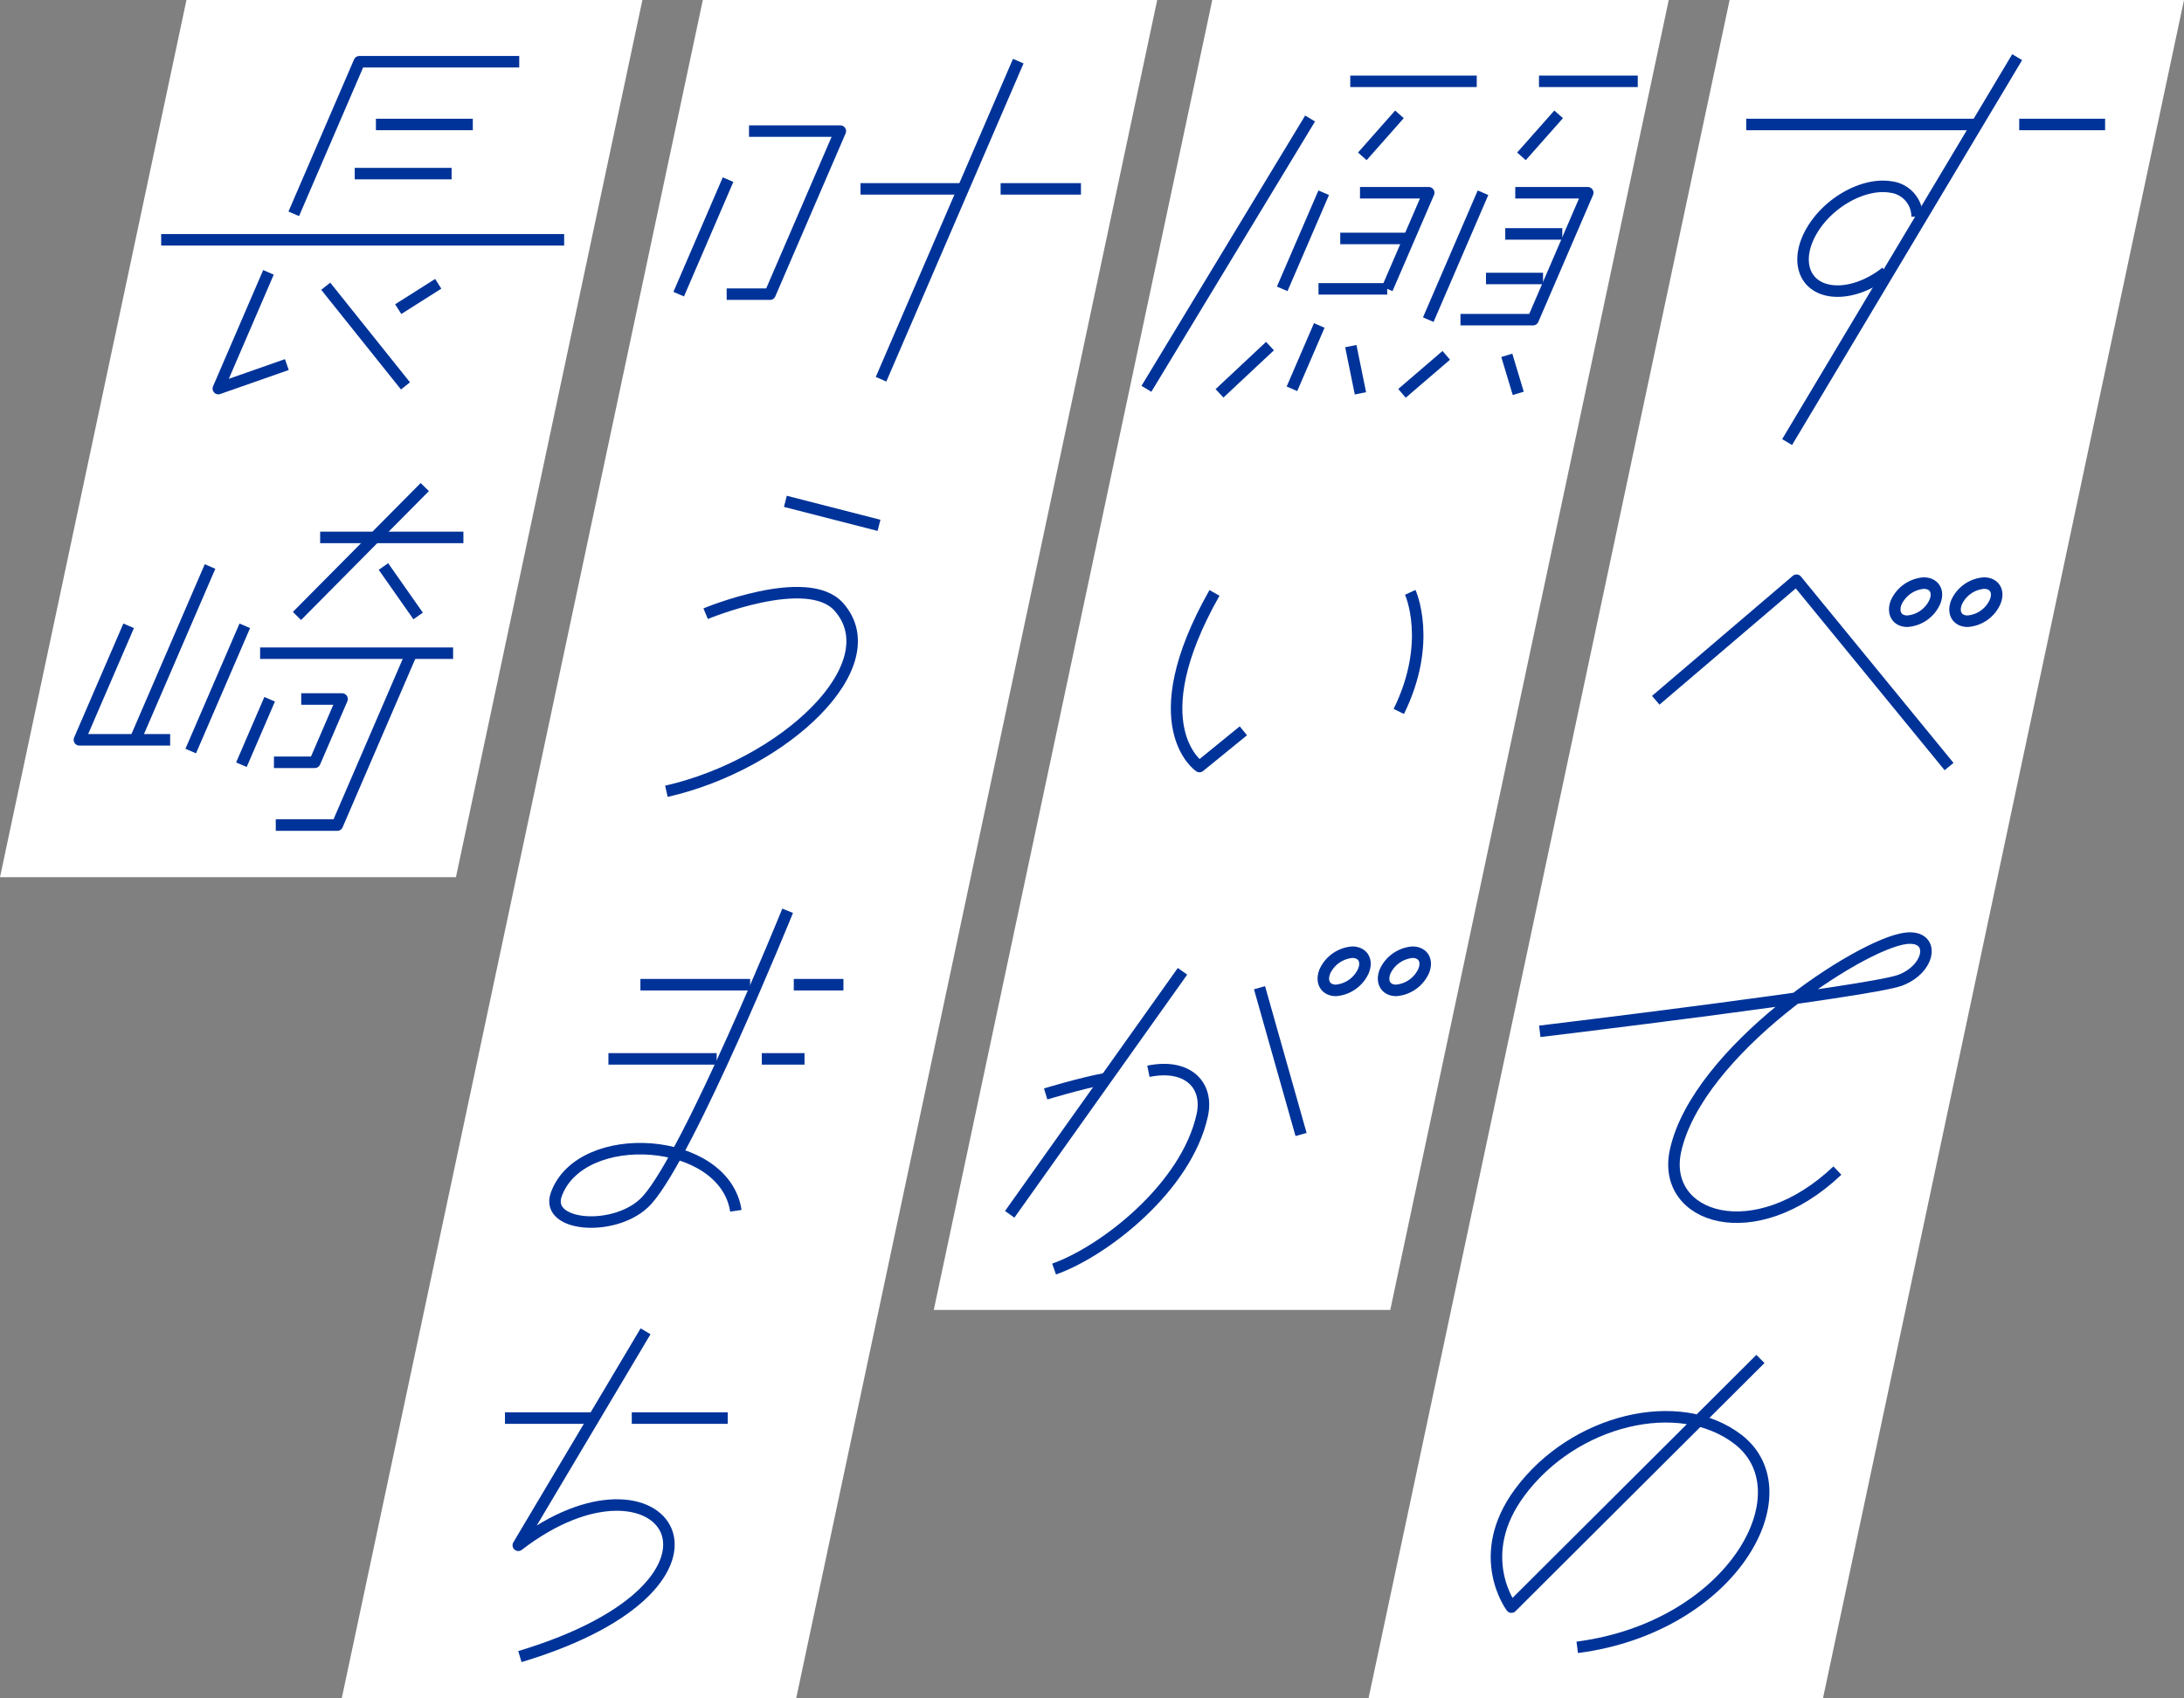 <svg xmlns="http://www.w3.org/2000/svg" viewBox="0 0 394.71 306.95"><rect x="0" y="0" width="394.71" height="306.95" fill="#808080" stroke="none"/><defs><style>.cls-1{fill:#fff;}.cls-2,.cls-3{fill:none;stroke:#039;stroke-width:2.08px;}.cls-2{stroke-miterlimit:10;}.cls-3{stroke-linejoin:round;}</style></defs><g id="レイヤー_2" data-name="レイヤー 2"><g id="background"><polygon class="cls-1" points="329.47 306.95 247.34 306.95 312.59 0 394.71 0 329.47 306.95"/><polygon class="cls-1" points="251.26 236.78 168.76 236.78 219.09 0 301.59 0 251.26 236.78"/><polygon class="cls-1" points="143.9 306.95 61.77 306.95 127.02 0 209.14 0 143.9 306.95"/><polygon class="cls-1" points="82.4 158.56 0 158.56 33.7 0 116.1 0 82.4 158.56"/><line class="cls-2" x1="315.59" y1="22.5" x2="357.17" y2="22.5"/><line class="cls-2" x1="364.93" y1="22.5" x2="380.45" y2="22.5"/><line class="cls-2" x1="364.56" y1="10.33" x2="322.98" y2="79.91"/><path class="cls-2" d="M340.86,49.19c-3.14,2.5-7,3.86-10.22,3.31-4.8-.83-6.22-5.68-3.17-10.85S336.9,33,341.71,33.8a5.38,5.38,0,0,1,4.77,5.37"/><line class="cls-2" x1="115.74" y1="177.99" x2="135.57" y2="177.99"/><line class="cls-2" x1="109.96" y1="191.4" x2="129.52" y2="191.4"/><line class="cls-2" x1="137.68" y1="191.4" x2="145.4" y2="191.4"/><line class="cls-2" x1="143.46" y1="177.99" x2="152.43" y2="177.99"/><path class="cls-2" d="M142.35,164.63s-17.76,43.8-25.41,52.3c-5.25,5.84-18.54,5-16.41-1,4.38-12.27,30.4-10.64,32.46,2.93"/><line class="cls-2" x1="91.26" y1="256.33" x2="107.28" y2="256.33"/><line class="cls-2" x1="114.18" y1="256.33" x2="131.52" y2="256.33"/><path class="cls-3" d="M116.67,240.64l-23,38.68c26.27-20.21,45,6.68.29,20.12"/><polyline class="cls-3" points="299.24 126.58 324.68 104.88 352.25 138.56"/><path class="cls-2" d="M278.28,186.42s59.5-7.14,65.1-9.22,6.48-8.23,1.05-7.59c-8.27,1-37.64,20.37-41.61,38.36-2.72,12.27,14.27,17.87,29.25,3.62"/><line class="cls-3" x1="244.03" y1="14.7" x2="266.89" y2="14.7"/><line class="cls-3" x1="236.77" y1="21.42" x2="207.19" y2="70.28"/><line class="cls-3" x1="252.92" y1="20.67" x2="246.21" y2="28.26"/><line class="cls-3" x1="281.69" y1="20.67" x2="274.97" y2="28.26"/><line class="cls-3" x1="239.23" y1="34.84" x2="231.73" y2="52.21"/><polyline class="cls-3" points="245.79 34.84 258.21 34.84 250.71 52.21"/><line class="cls-3" x1="242.22" y1="43.1" x2="254.64" y2="43.1"/><line class="cls-3" x1="272.04" y1="42.28" x2="282.35" y2="42.28"/><line class="cls-3" x1="268.56" y1="50.34" x2="278.87" y2="50.34"/><line class="cls-3" x1="238.29" y1="52.21" x2="250.71" y2="52.21"/><line class="cls-3" x1="238.43" y1="58.83" x2="233.49" y2="70.28"/><line class="cls-3" x1="229.52" y1="62.56" x2="220.4" y2="71.1"/><line class="cls-3" x1="244.13" y1="62.56" x2="245.87" y2="71.1"/><line class="cls-3" x1="261.38" y1="64.23" x2="253.38" y2="71.1"/><line class="cls-3" x1="272.32" y1="64.23" x2="274.39" y2="71.1"/><line class="cls-3" x1="278.14" y1="14.7" x2="295.99" y2="14.7"/><line class="cls-3" x1="268.02" y1="34.84" x2="258.13" y2="57.78"/><polyline class="cls-3" points="273.85 34.84 286.95 34.84 277.06 57.78 263.95 57.78"/><path class="cls-3" d="M219.49,107.17c-13.63,24.07-2.71,31.39-2.71,31.39l7.93-6.46"/><path class="cls-3" d="M254.87,107.07S259,116,252.8,128.6"/><line class="cls-3" x1="213.71" y1="175.57" x2="182.48" y2="219.5"/><path class="cls-3" d="M207.55,193.64c7.1-1.45,10.91,2.49,9.74,7.9-2.84,13.11-17.84,24.71-26.79,27.85"/><line class="cls-3" x1="227.63" y1="178.54" x2="235.14" y2="205.07"/><line class="cls-3" x1="155.52" y1="34.14" x2="174.07" y2="34.14"/><line class="cls-3" x1="180.84" y1="34.14" x2="195.36" y2="34.14"/><line class="cls-3" x1="184.03" y1="11.05" x2="159.23" y2="68.55"/><line class="cls-3" x1="122.66" y1="53.17" x2="131.58" y2="32.47"/><polyline class="cls-3" points="135.37 23.7 151.87 23.7 139.16 53.17 131.33 53.17"/><line class="cls-3" x1="141.94" y1="90.62" x2="158.86" y2="94.96"/><path class="cls-3" d="M127.53,110.93s18.35-7.65,24.06-1.24c9.32,10.49-9.86,28.5-31.15,33.34"/><polyline class="cls-3" points="93.84 11.16 64.94 11.16 53.09 38.65"/><line class="cls-3" x1="29.13" y1="43.35" x2="101.96" y2="43.35"/><line class="cls-3" x1="67.94" y1="22.5" x2="85.45" y2="22.5"/><line class="cls-3" x1="64.11" y1="31.38" x2="81.62" y2="31.38"/><polyline class="cls-3" points="48.52 49.23 39.46 70.24 51.84 65.9"/><line class="cls-3" x1="79.2" y1="51.3" x2="71.97" y2="55.88"/><line class="cls-3" x1="58.87" y1="51.74" x2="73.28" y2="69.75"/><line class="cls-3" x1="37.96" y1="102.4" x2="24.44" y2="133.73"/><polyline class="cls-3" points="23.25 113.12 14.35 133.73 30.75 133.73"/><line class="cls-3" x1="44.24" y1="113.12" x2="34.47" y2="135.76"/><line class="cls-3" x1="57.86" y1="97.14" x2="83.75" y2="97.14"/><line class="cls-3" x1="76.77" y1="88.04" x2="53.67" y2="111.34"/><line class="cls-3" x1="69.3" y1="102.4" x2="75.57" y2="111.34"/><line class="cls-3" x1="47.01" y1="118.07" x2="81.89" y2="118.07"/><polyline class="cls-3" points="74.36 118.07 60.96 149.14 49.84 149.14"/><polyline class="cls-3" points="49.51 137.79 56.89 137.79 61.82 126.35 54.44 126.35"/><path class="cls-2" d="M349.66,108.84a5.93,5.93,0,0,1-4.94,3.45c-1.9,0-2.78-1.54-2-3.45a6,6,0,0,1,4.94-3.44C349.6,105.4,350.48,106.94,349.66,108.84Z"/><path class="cls-2" d="M360.55,108.84a5.93,5.93,0,0,1-4.93,3.45c-1.91,0-2.79-1.54-2-3.45a5.93,5.93,0,0,1,4.93-3.44C360.49,105.4,361.37,106.94,360.55,108.84Z"/><path class="cls-3" d="M199.68,195c-4.46.83-10.7,2.74-10.7,2.74"/><path class="cls-2" d="M246.38,175.57a6,6,0,0,1-4.93,3.45c-1.9,0-2.78-1.55-2-3.45a6,6,0,0,1,4.93-3.45C246.33,172.12,247.2,173.67,246.38,175.57Z"/><path class="cls-2" d="M257.27,175.57a6,6,0,0,1-4.93,3.45c-1.9,0-2.78-1.55-2-3.45a6,6,0,0,1,4.93-3.45C257.21,172.12,258.09,173.67,257.27,175.57Z"/><line class="cls-3" x1="48.73" y1="126.4" x2="43.63" y2="138.23"/><path class="cls-3" d="M318.16,245.64l-45,44.86s-7-9.28,1.51-20.75c9.73-13.16,28.82-17.77,39.45-9.56,12.41,9.59-1.11,33.95-29.07,37.58"/></g></g></svg>